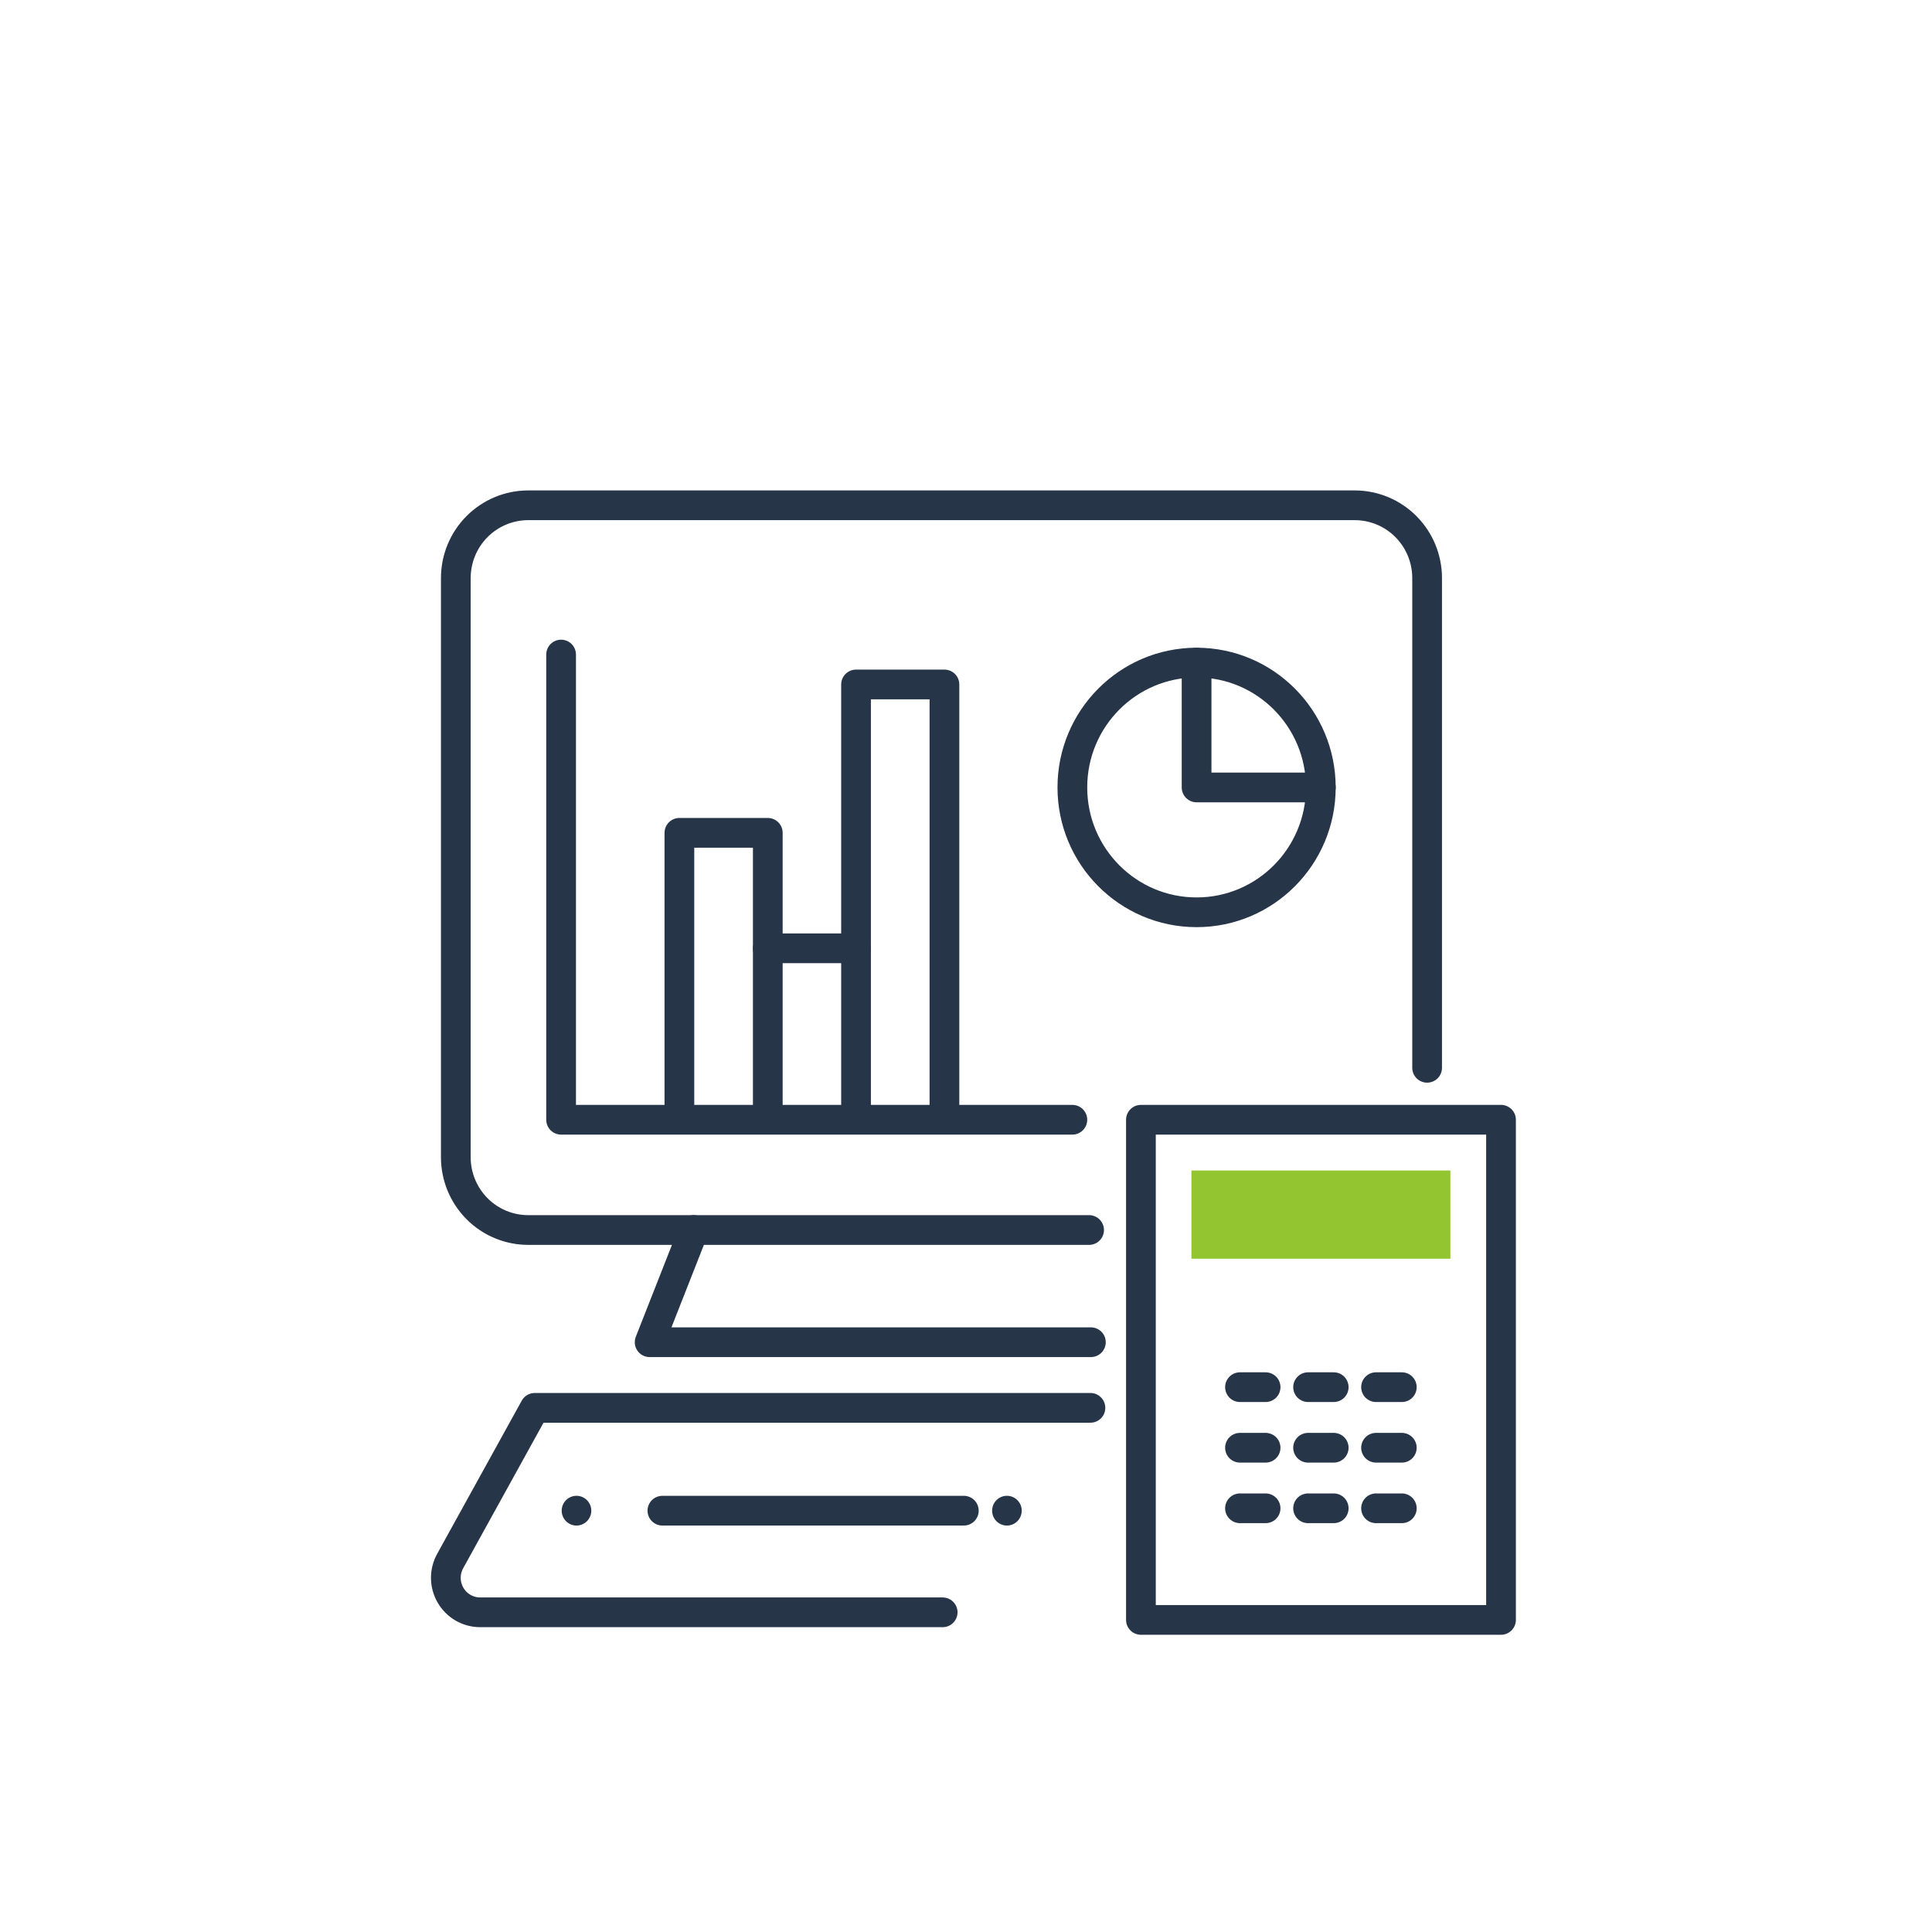 <?xml version="1.0" encoding="UTF-8"?> <svg xmlns="http://www.w3.org/2000/svg" width="130" height="130" viewBox="0 0 130 130" fill="none"><g id="çµæ¸çµå¶å­¦é¨ã¢ã¤ã³ã³"><path id="Vector" d="M63.43 108.489H32.285C31.885 108.485 31.492 108.376 31.146 108.173C30.8 107.97 30.513 107.68 30.312 107.331C30.111 106.983 30.003 106.588 30 106.186C29.997 105.783 30.098 105.386 30.293 105.035L35.982 94.731H73.373" stroke="#273549" stroke-width="2" stroke-linecap="round" stroke-linejoin="round"></path><ellipse id="Ellipse" cx="38.791" cy="101.65" rx="0.996" ry="1.001" fill="#273549"></ellipse><path id="Vector_2" d="M44.57 101.65H64.854" stroke="#273549" stroke-width="2" stroke-linecap="round" stroke-linejoin="round"></path><ellipse id="Ellipse_2" cx="67.754" cy="101.65" rx="0.996" ry="1.001" fill="#273549"></ellipse><path id="Vector_3" d="M73.283 82.765H35.543C34.253 82.765 33.015 82.251 32.102 81.334C31.189 80.418 30.674 79.175 30.671 77.879V38.897C30.671 37.598 31.185 36.352 32.098 35.434C33.012 34.516 34.251 34 35.543 34H91.157C92.449 34 93.688 34.516 94.602 35.434C95.515 36.352 96.028 37.598 96.028 38.897V71.85" stroke="#273549" stroke-width="2" stroke-linecap="round" stroke-linejoin="round"></path><path id="Vector_4" d="M46.682 82.765L43.713 90.315H73.403" stroke="#273549" stroke-width="2" stroke-linecap="round" stroke-linejoin="round"></path><path id="Vector_5" d="M101 75.345H76.77V109H101V75.345Z" stroke="#273549" stroke-width="2" stroke-linecap="round" stroke-linejoin="round"></path><path id="Vector_6" d="M97.593 78.76H80.168V84.698H97.593V78.76Z" fill="#92C530"></path><path id="Vector_7" d="M83.436 93.339H85.159" stroke="#273549" stroke-width="2" stroke-linecap="round" stroke-linejoin="round"></path><path id="Vector_8" d="M88.018 93.339H89.742" stroke="#273549" stroke-width="2" stroke-linecap="round" stroke-linejoin="round"></path><path id="Vector_9" d="M92.591 93.339H94.325" stroke="#273549" stroke-width="2" stroke-linecap="round" stroke-linejoin="round"></path><path id="Vector_10" d="M83.436 97.415H85.159" stroke="#273549" stroke-width="2" stroke-linecap="round" stroke-linejoin="round"></path><path id="Vector_11" d="M88.018 97.415H89.742" stroke="#273549" stroke-width="2" stroke-linecap="round" stroke-linejoin="round"></path><path id="Vector_12" d="M92.591 97.415H94.325" stroke="#273549" stroke-width="2" stroke-linecap="round" stroke-linejoin="round"></path><path id="Vector_13" d="M83.436 101.49H85.159" stroke="#273549" stroke-width="2" stroke-linecap="round" stroke-linejoin="round"></path><path id="Vector_14" d="M88.018 101.49H89.742" stroke="#273549" stroke-width="2" stroke-linecap="round" stroke-linejoin="round"></path><path id="Vector_15" d="M92.591 101.49H94.325" stroke="#273549" stroke-width="2" stroke-linecap="round" stroke-linejoin="round"></path><path id="Vector_16" d="M45.715 75.265V56.039H51.663V75.265" stroke="#273549" stroke-width="2" stroke-linecap="round" stroke-linejoin="round"></path><path id="Vector_17" d="M51.664 63.81H57.602" stroke="#273549" stroke-width="2" stroke-linecap="round" stroke-linejoin="round"></path><path id="Vector_18" d="M57.601 75.265V46.056H63.549V75.265" stroke="#273549" stroke-width="2" stroke-linecap="round" stroke-linejoin="round"></path><path id="Vector_19" d="M37.755 44.043V75.345H72.157" stroke="#273549" stroke-width="2" stroke-linecap="round" stroke-linejoin="round"></path><path id="Vector_20" d="M80.516 61.386C85.133 61.386 88.875 57.625 88.875 52.985C88.875 48.346 85.133 44.584 80.516 44.584C75.9 44.584 72.157 48.346 72.157 52.985C72.157 57.625 75.9 61.386 80.516 61.386Z" stroke="#273549" stroke-width="2" stroke-linecap="round" stroke-linejoin="round"></path><path id="Vector_21" d="M80.516 44.584V52.985H88.875" stroke="#273549" stroke-width="2" stroke-linecap="round" stroke-linejoin="round"></path></g></svg> 